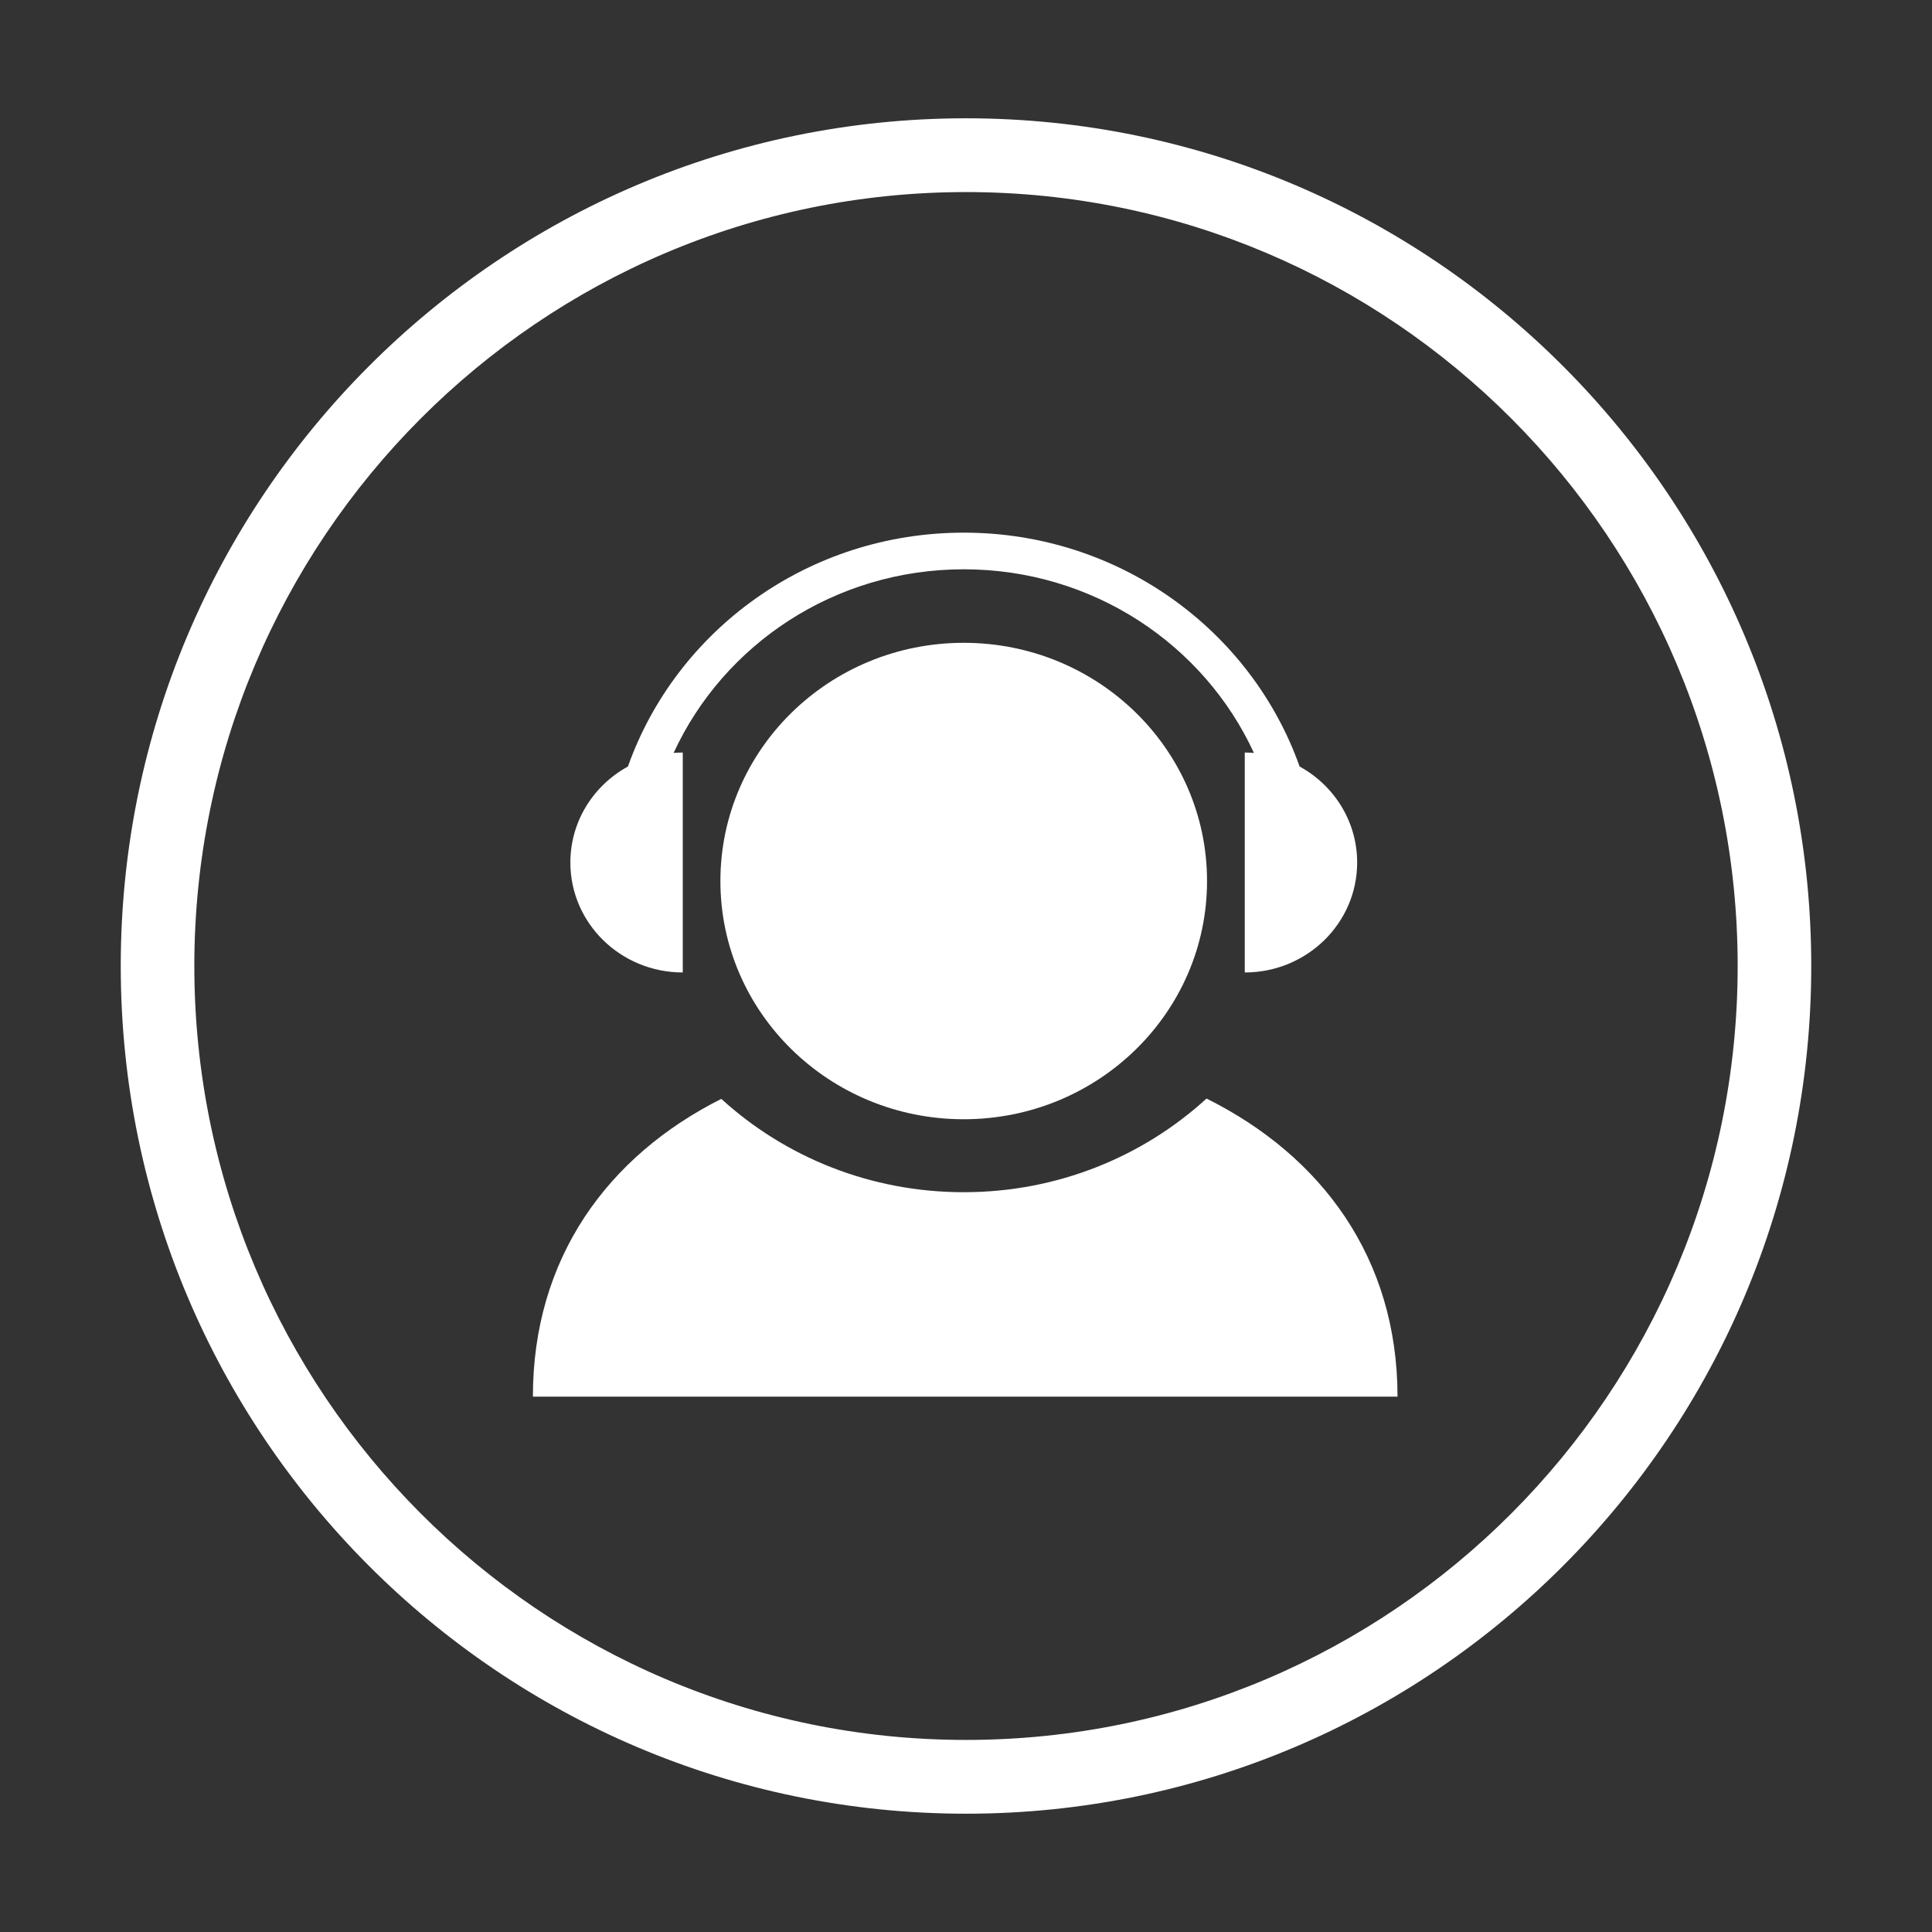 <?xml version="1.0" encoding="utf-8"?>
<!-- Generator: Adobe Illustrator 16.0.0, SVG Export Plug-In . SVG Version: 6.00 Build 0)  -->
<!DOCTYPE svg PUBLIC "-//W3C//DTD SVG 1.1//EN" "http://www.w3.org/Graphics/SVG/1.1/DTD/svg11.dtd">
<svg version="1.1" id="图层_1" xmlns="http://www.w3.org/2000/svg" xmlns:xlink="http://www.w3.org/1999/xlink" x="0px" y="0px"
	 width="200px" height="200px" viewBox="0 0 200 200" enable-background="new 0 0 200 200" xml:space="preserve">
<rect x="0" y="0" width="200" height="200" fill="#333333" stroke="none"/>
<path fill="#FFFFFF" d="M99.764,66.544c-13.912,0-25.188,11.039-25.188,24.66c0,13.619,11.275,24.66,25.188,24.66
	c13.913,0,25.188-11.041,25.188-24.66C124.952,77.583,113.677,66.544,99.764,66.544L99.764,66.544z"/>
<path fill="#FFFFFF" d="M70.68,100.669V77.903c-0.319,0-0.635,0.013-0.947,0.038c5.161-11.205,16.657-19.008,30.036-19.008
	c13.378,0,24.874,7.804,30.035,19.008c-0.313-0.024-0.628-0.038-0.947-0.038v22.766c6.424,0,11.636-5.096,11.636-11.382
	c0-4.269-2.403-7.989-5.958-9.937c-5.002-14.09-18.658-24.21-34.766-24.21c-16.108,0-29.763,10.119-34.766,24.208
	c-3.556,1.948-5.959,5.669-5.959,9.938C59.043,95.573,64.251,100.669,70.68,100.669L70.68,100.669z"/>
<path fill="#FFFFFF" d="M124.899,113.721c-6.581,6.015-15.419,9.696-25.135,9.696c-9.699,0-18.521-3.668-25.098-9.662
	c-11.772,5.931-19.501,16.486-19.501,30.826h89.506C144.671,130.215,136.797,119.646,124.899,113.721L124.899,113.721z"/>
<path fill="#FFFFFF" d="M100,12.246c-48.301,0-87.5,39.316-87.5,87.754s39.199,87.754,87.5,87.754s87.5-39.316,87.5-87.754
	S148.301,12.246,100,12.246z M100,180.117c-44.102,0-79.883-35.898-79.883-80.117S55.898,19.883,100,19.883
	S179.883,55.762,179.883,100S144.102,180.117,100,180.117z"/>
</svg>
